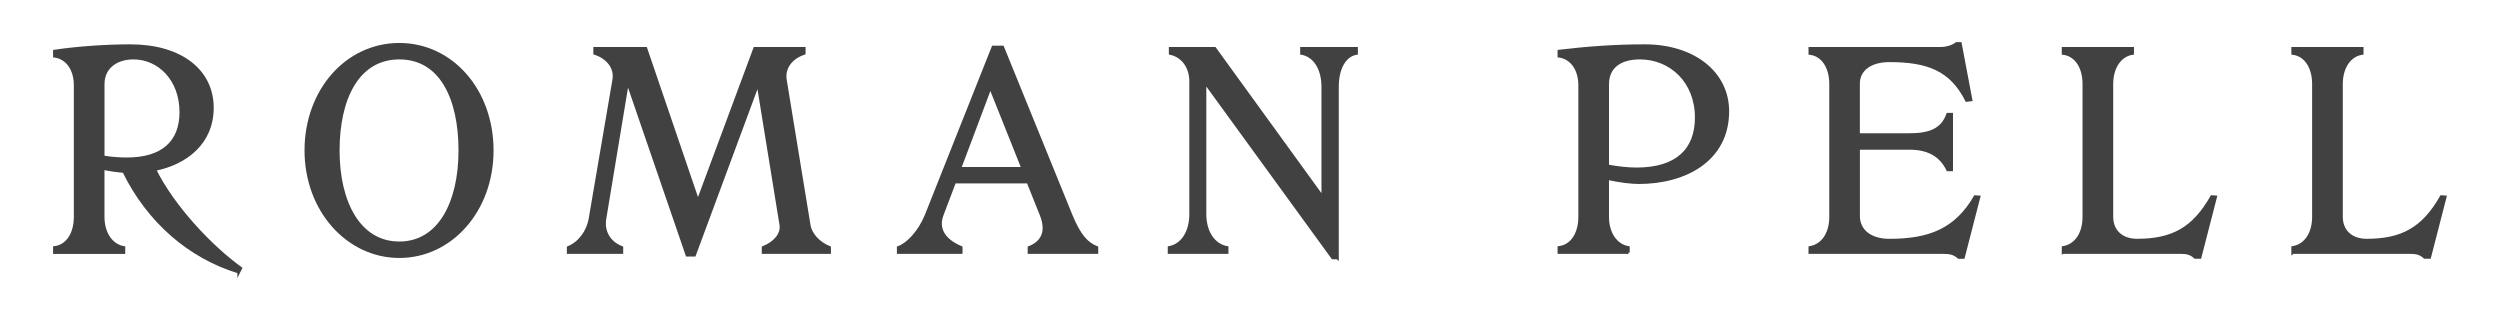 <svg viewBox="0 0 769.44 97.22" xmlns="http://www.w3.org/2000/svg" id="Layer_1"><defs><style>.cls-1{fill:#414142;stroke:#414142;stroke-miterlimit:10;stroke-width:.87px;}</style></defs><path d="M73.49,83.73c-15.21-4.6-27.9-15.66-35.38-30.97-2.1-.17-4.37-.5-6.39-.92v14.9c0,5.02,2.52,8.79,6.39,9.46v1.51h-21.34v-1.51c3.95-.5,6.39-4.27,6.39-9.46V26.3c0-4.94-2.44-8.46-6.39-9.04v-1.51c7.23-1.09,16.05-1.67,23.36-1.67,15.46,0,25.21,7.62,25.21,19.09,0,10.8-8.07,17.08-17.73,19,5.72,11.55,17.31,23.78,26.47,30.39l-.59,1.17ZM31.73,48.32c2.69.42,5.12.59,7.31.59,11.1,0,16.64-5.27,16.64-14.4,0-10.05-6.72-16.66-14.62-16.66-5.21,0-9.33,2.85-9.33,8.04v22.44Z" class="cls-1"></path><path d="M122.9,13.66c16.13,0,28.57,14.15,28.57,32.65s-12.69,32.65-28.57,32.65-28.74-14.23-28.74-32.65,12.52-32.65,28.74-32.65ZM122.9,74.77c12.27,0,18.65-12.39,18.65-28.46s-5.88-28.46-18.65-28.46-18.82,12.47-18.82,28.46,6.47,28.46,18.82,28.46Z" class="cls-1"></path><path d="M233.31,25.71l-19.58,52.82h-2.27l-18.32-53.33-6.98,42.11c-.67,4.02,1.43,7.45,5.21,8.88v1.51h-16.47v-1.51c3.36-1.34,6.05-4.86,6.72-8.88l7.31-42.78c.59-3.6-1.77-6.78-5.88-8.12v-1.51h15.71l16.05,47.05,17.48-47.05h15.21v1.51c-4.12,1.34-6.39,4.6-5.8,8.2l7.31,44.62c.42,2.85,2.94,5.61,6.3,6.95v1.51h-20.42v-1.51c3.78-1.51,5.88-4.27,5.46-6.95l-7.06-43.53Z" class="cls-1"></path><path d="M295.81,77.7h-19.33v-1.51c2.86-1,6.47-4.77,8.57-9.88l20.59-51.82h2.94l21.01,51.65c2.69,6.61,5.04,8.87,7.98,10.05v1.51h-20.84v-1.51c3.45-1.34,6.05-4.27,3.7-10.13l-4.03-10.05h-22.6l-3.87,10.21c-2.02,5.52,2.6,8.62,5.88,9.96v1.51ZM314.8,51.83l-10-25.03-9.41,25.03h19.41Z" class="cls-1"></path><path d="M411.6,79.37h-1.43l-39.33-54.08v40.6c0,5.52,2.69,9.54,6.81,10.3v1.51h-17.81v-1.51c4.03-.75,6.64-4.77,6.64-10.3V25.04c0-4.35-2.44-7.79-6.3-8.62v-1.51h13.7l33.27,45.88V26.72c0-5.61-2.6-9.63-6.55-10.3v-1.51h16.89v1.51c-3.61.59-5.88,4.6-5.88,10.3v52.66Z" class="cls-1"></path><path d="M501.16,77.7h-21.34v-1.51c3.95-.5,6.39-4.27,6.39-9.46V26.3c0-4.94-2.44-8.46-6.39-9.04v-1.51c8.49-1.01,17.06-1.67,26.39-1.67,15.04,0,25.54,8.29,25.54,20.18,0,14.9-12.94,21.93-27.4,21.93-2.1,0-5.97-.42-9.58-1.26v11.8c0,5.02,2.52,8.79,6.38,9.46v1.51ZM494.78,51.08c3.28.59,6.22.92,8.91.92,12.27,0,18.4-5.78,18.4-15.82,0-11.05-7.82-18.33-17.39-18.33-6.14,0-9.92,2.85-9.92,8.04v25.2Z" class="cls-1"></path><path d="M597.03,14.91c2.35,0,4.2-.75,5.13-1.51h1.17l3.28,17.33-1.34.17c-4.79-9.54-12.02-12.22-23.78-12.22-5.8,0-9.5,2.76-9.5,7.03v15.74h15.63c5.88,0,10.08-1.26,11.85-6.28h1.18v17.08h-1.18c-2.18-4.44-5.97-6.61-11.76-6.61h-15.71v20.85c0,4.52,3.7,7.45,9.5,7.45,12.44,0,20.51-3.27,26.39-13.4l1.18.08-4.79,18.59h-1.43c-1.43-1.26-2.69-1.51-4.79-1.51h-41.01v-1.51c3.95-.67,6.39-4.35,6.39-9.46V25.88c0-5.19-2.44-8.96-6.39-9.46v-1.51h40Z" class="cls-1"></path><path d="M635,77.7v-1.51c3.95-.67,6.39-4.35,6.39-9.46V25.88c0-5.19-2.44-8.96-6.39-9.46v-1.51h21.35v1.51c-3.87.59-6.39,4.35-6.39,9.46v40.85c0,4.35,3.02,7.2,7.73,7.2,10.93,0,17.4-3.52,23.03-13.4l1.18.08-4.79,18.59h-1.51c-1.34-1.26-2.6-1.51-4.7-1.51h-35.88Z" class="cls-1"></path><path d="M705.66,77.7v-1.51c3.95-.67,6.39-4.35,6.39-9.46V25.88c0-5.19-2.44-8.96-6.39-9.46v-1.51h21.34v1.51c-3.87.59-6.38,4.35-6.38,9.46v40.85c0,4.35,3.02,7.2,7.73,7.2,10.92,0,17.4-3.52,23.03-13.4l1.18.08-4.79,18.59h-1.51c-1.35-1.26-2.6-1.51-4.71-1.51h-35.88Z" class="cls-1"></path></svg>